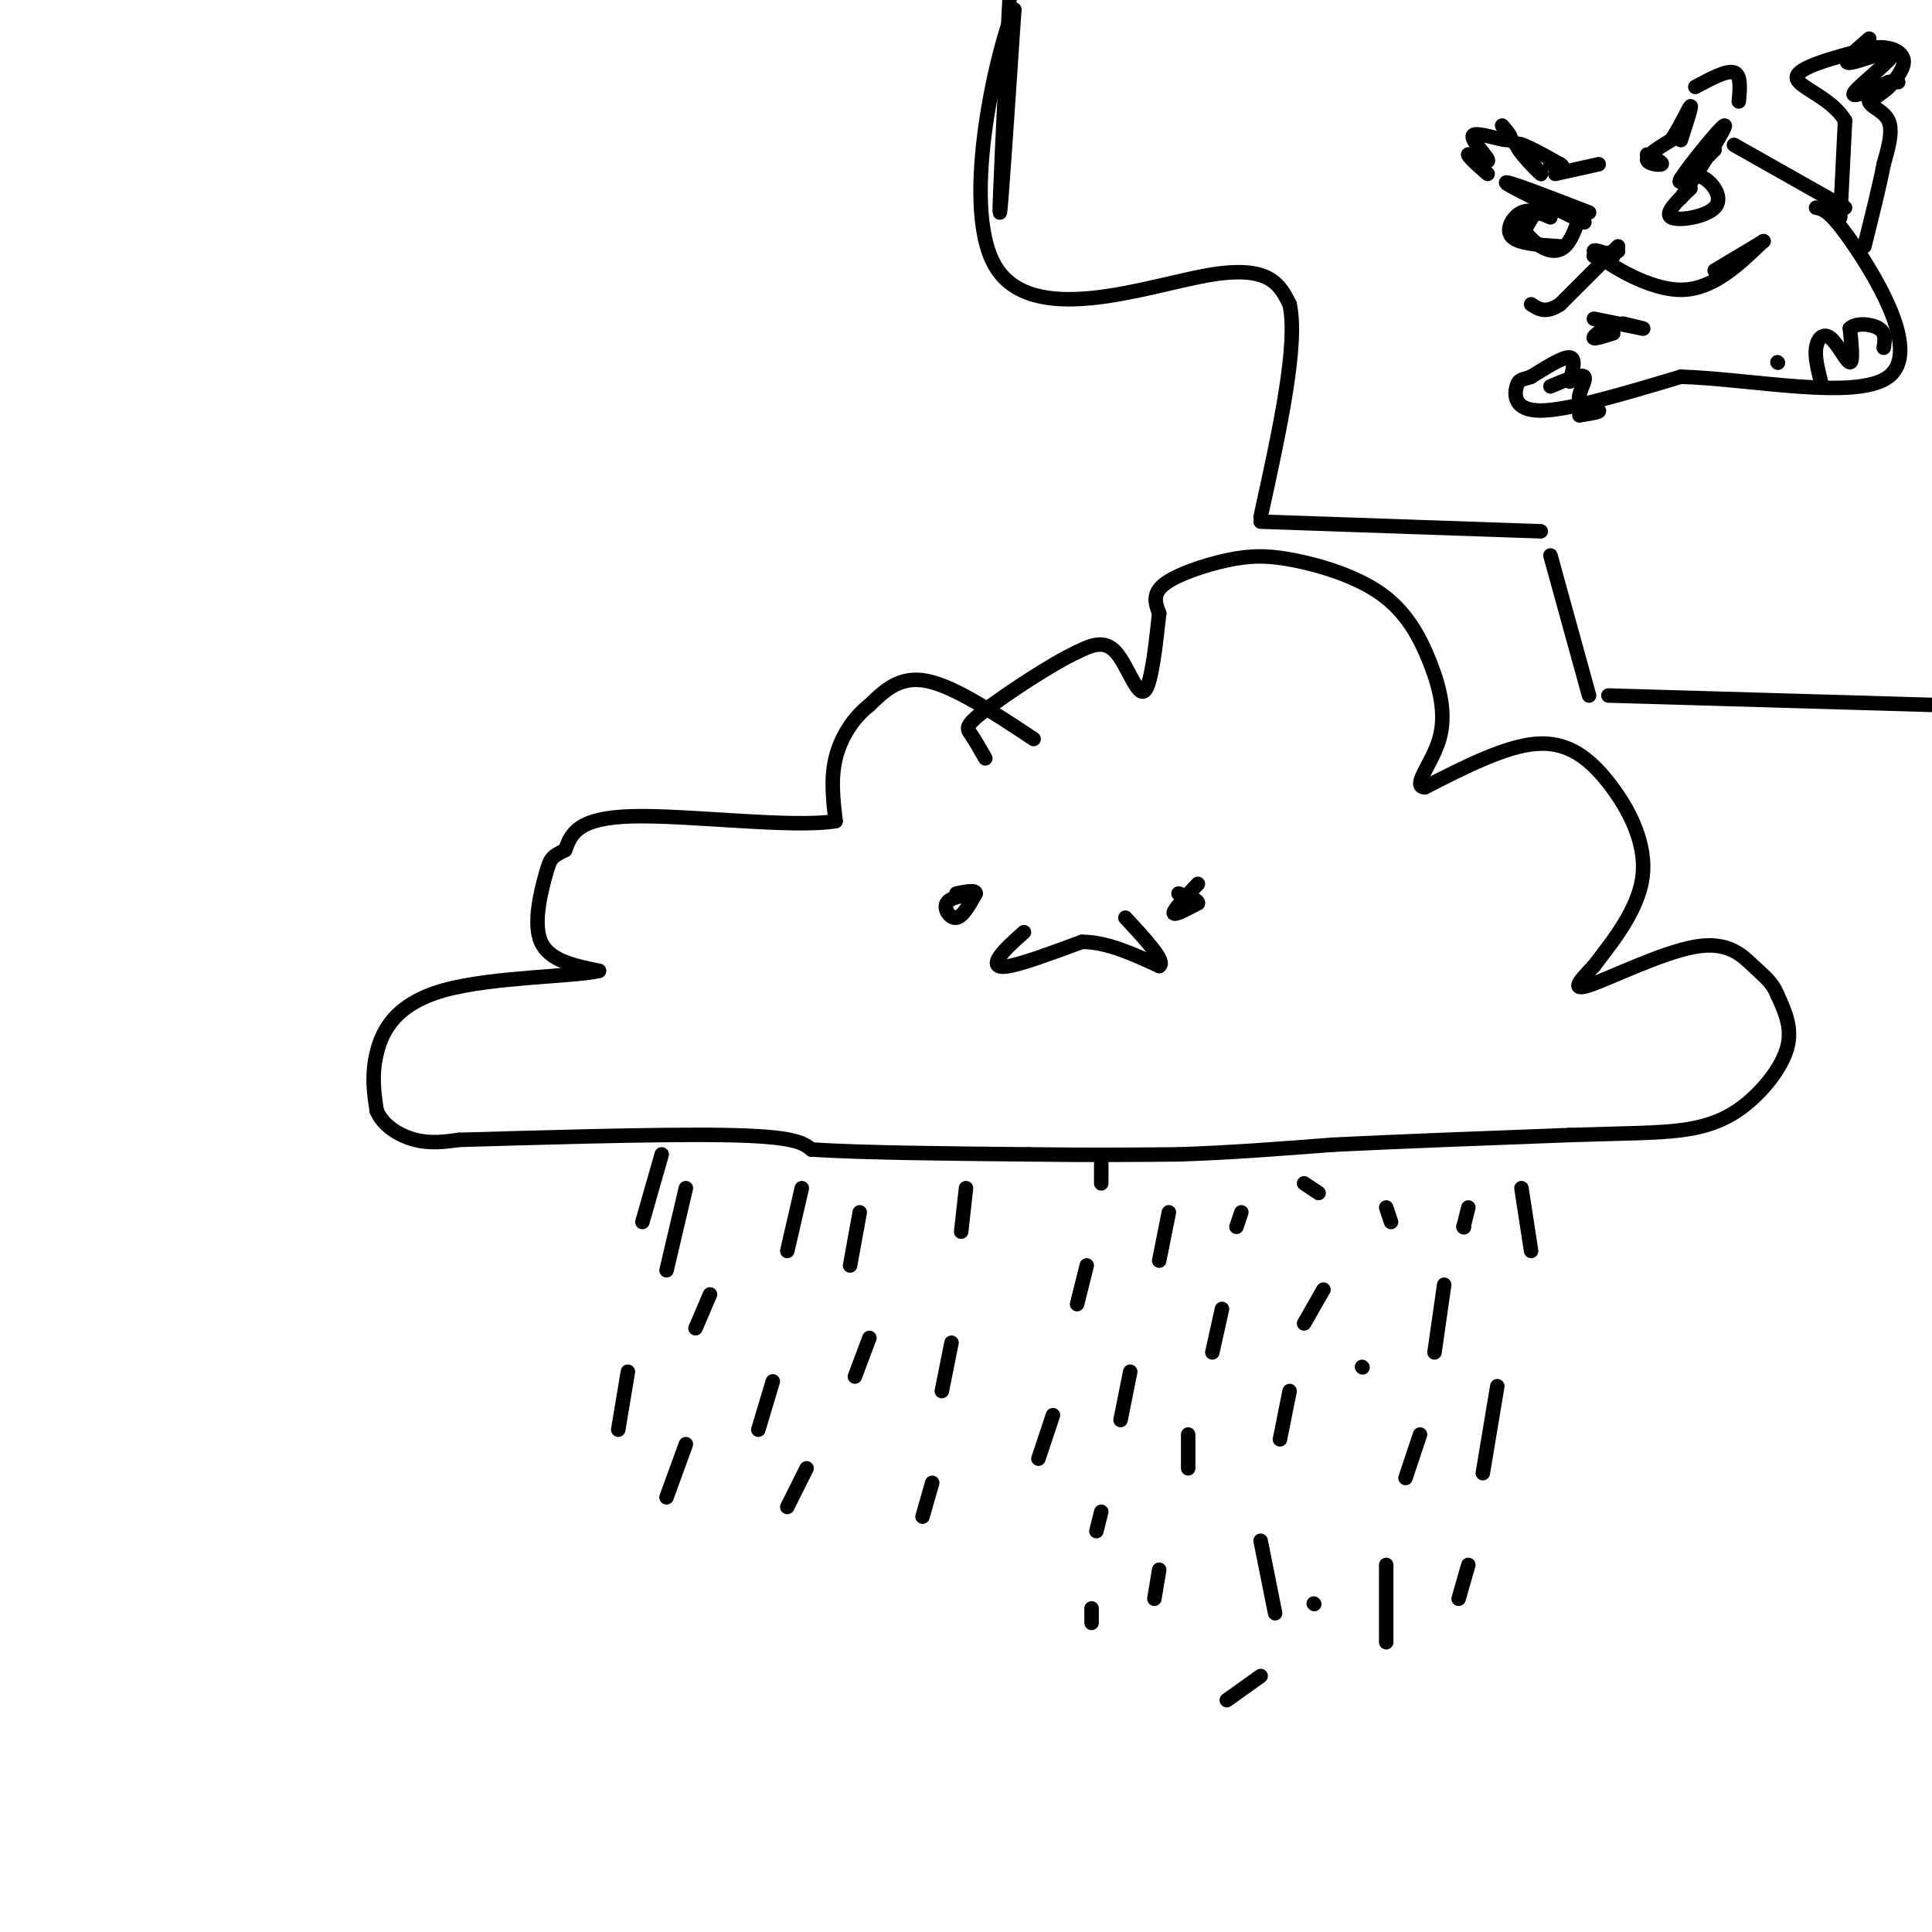 <svg viewBox='0 0 400 400' version='1.1' xmlns='http://www.w3.org/2000/svg' xmlns:xlink='http://www.w3.org/1999/xlink'><g fill='none' stroke='#000000' stroke-width='3' stroke-linecap='round' stroke-linejoin='round'><path d='M214,153c-8.167,-5.417 -16.333,-10.833 -22,-12c-5.667,-1.167 -8.833,1.917 -12,5'/><path d='M180,146c-3.422,2.644 -5.978,6.756 -7,11c-1.022,4.244 -0.511,8.622 0,13'/><path d='M173,170c-8.711,1.489 -30.489,-1.289 -42,-1c-11.511,0.289 -12.756,3.644 -14,7'/><path d='M117,176c-2.869,1.452 -3.042,1.583 -4,5c-0.958,3.417 -2.702,10.119 -1,14c1.702,3.881 6.851,4.940 12,6'/><path d='M124,201c-4.548,1.202 -21.917,1.208 -32,4c-10.083,2.792 -12.881,8.369 -14,13c-1.119,4.631 -0.560,8.315 0,12'/><path d='M78,230c1.378,3.200 4.822,5.200 8,6c3.178,0.800 6.089,0.400 9,0'/><path d='M95,236c12.822,-0.356 40.378,-1.244 55,-1c14.622,0.244 16.311,1.622 18,3'/><path d='M168,238c10.500,0.667 27.750,0.833 45,1'/><path d='M213,239c12.667,0.167 21.833,0.083 31,0'/><path d='M244,239c10.500,-0.333 21.250,-1.167 32,-2'/><path d='M276,237c13.500,-0.667 31.250,-1.333 49,-2'/><path d='M325,235c12.152,-0.389 18.030,-0.362 23,-1c4.970,-0.638 9.030,-1.941 13,-5c3.970,-3.059 7.848,-7.874 9,-12c1.152,-4.126 -0.424,-7.563 -2,-11'/><path d='M368,206c-1.069,-2.678 -2.740,-3.872 -5,-6c-2.260,-2.128 -5.108,-5.188 -12,-4c-6.892,1.188 -17.826,6.625 -22,8c-4.174,1.375 -1.587,-1.313 1,-4'/><path d='M330,200c2.678,-3.640 8.872,-10.738 10,-18c1.128,-7.262 -2.812,-14.686 -7,-20c-4.188,-5.314 -8.625,-8.518 -15,-8c-6.375,0.518 -14.687,4.759 -23,9'/><path d='M295,163c-2.854,-0.100 1.512,-4.850 3,-10c1.488,-5.150 0.100,-10.700 -2,-16c-2.100,-5.300 -4.911,-10.348 -10,-14c-5.089,-3.652 -12.457,-5.907 -18,-7c-5.543,-1.093 -9.262,-1.025 -14,0c-4.738,1.025 -10.497,3.007 -13,5c-2.503,1.993 -1.752,3.996 -1,6'/><path d='M240,127c-0.571,5.024 -1.500,14.583 -3,16c-1.500,1.417 -3.571,-5.310 -6,-8c-2.429,-2.690 -5.214,-1.345 -8,0'/><path d='M223,135c-5.321,2.476 -14.625,8.667 -19,12c-4.375,3.333 -3.821,3.810 -3,5c0.821,1.190 1.911,3.095 3,5'/><path d='M202,185c-2.667,0.400 -5.333,0.800 -6,2c-0.667,1.200 0.667,3.200 2,3c1.333,-0.200 2.667,-2.600 4,-5'/><path d='M202,185c0.000,-0.833 -2.000,-0.417 -4,0'/><path d='M248,183c-2.500,2.667 -5.000,5.333 -5,6c0.000,0.667 2.500,-0.667 5,-2'/><path d='M248,187c0.167,-0.667 -1.917,-1.333 -4,-2'/><path d='M212,193c-2.000,1.778 -4.000,3.556 -5,5c-1.000,1.444 -1.000,2.556 2,2c3.000,-0.556 9.000,-2.778 15,-5'/><path d='M224,195c5.167,0.000 10.583,2.500 16,5'/><path d='M240,200c1.500,-0.833 -2.750,-5.417 -7,-10'/><path d='M137,239c0.000,0.000 -4.000,14.000 -4,14'/><path d='M142,246c0.000,0.000 -4.000,17.000 -4,17'/><path d='M130,284c0.000,0.000 -2.000,12.000 -2,12'/><path d='M142,299c0.000,0.000 -4.000,11.000 -4,11'/><path d='M147,268c0.000,0.000 -3.000,7.000 -3,7'/><path d='M166,246c0.000,0.000 -3.000,13.000 -3,13'/><path d='M160,286c0.000,0.000 -3.000,10.000 -3,10'/><path d='M167,304c0.000,0.000 -4.000,8.000 -4,8'/><path d='M180,277c0.000,0.000 -3.000,8.000 -3,8'/><path d='M178,251c0.000,0.000 -2.000,11.000 -2,11'/><path d='M200,246c0.000,0.000 -1.000,9.000 -1,9'/><path d='M197,278c0.000,0.000 -2.000,10.000 -2,10'/><path d='M193,307c0.000,0.000 -2.000,7.000 -2,7'/><path d='M215,302c0.000,0.000 3.000,-9.000 3,-9'/><path d='M223,270c0.000,0.000 2.000,-8.000 2,-8'/><path d='M228,245c0.000,0.000 0.000,-4.000 0,-4'/><path d='M242,251c0.000,0.000 -2.000,10.000 -2,10'/><path d='M234,284c0.000,0.000 -2.000,10.000 -2,10'/><path d='M228,313c0.000,0.000 -1.000,4.000 -1,4'/><path d='M226,333c0.000,0.000 0.000,3.000 0,3'/><path d='M239,331c0.000,0.000 1.000,-6.000 1,-6'/><path d='M246,304c0.000,0.000 0.000,-7.000 0,-7'/><path d='M251,280c0.000,0.000 2.000,-9.000 2,-9'/><path d='M256,254c0.000,0.000 1.000,-3.000 1,-3'/><path d='M270,245c0.000,0.000 3.000,2.000 3,2'/><path d='M254,352c0.000,0.000 7.000,-5.000 7,-5'/><path d='M264,334c0.000,0.000 -3.000,-15.000 -3,-15'/><path d='M265,298c0.000,0.000 2.000,-10.000 2,-10'/><path d='M270,274c0.000,0.000 4.000,-7.000 4,-7'/><path d='M287,250c0.000,0.000 1.000,3.000 1,3'/><path d='M282,283c0.000,0.000 0.100,0.100 0.1,0.1'/><path d='M272,332c0.000,0.000 0.100,0.100 0.1,0.1'/><path d='M287,340c0.000,0.000 0.000,-16.000 0,-16'/><path d='M291,306c0.000,0.000 3.000,-9.000 3,-9'/><path d='M297,280c0.000,0.000 2.000,-14.000 2,-14'/><path d='M303,254c0.000,0.000 0.100,0.100 0.1,0.1'/><path d='M303,254c0.000,0.000 1.000,-4.000 1,-4'/><path d='M315,246c0.000,0.000 2.000,13.000 2,13'/><path d='M310,287c0.000,0.000 -3.000,18.000 -3,18'/><path d='M304,324c0.000,0.000 -2.000,7.000 -2,7'/><path d='M209,0c-1.083,21.833 -2.167,43.667 -2,44c0.167,0.333 1.583,-20.833 3,-42'/><path d='M210,2c-2.857,5.440 -11.500,40.042 -4,53c7.500,12.958 31.143,4.274 44,2c12.857,-2.274 14.929,1.863 17,6'/><path d='M267,63c1.833,8.333 -2.083,26.167 -6,44'/><path d='M261,108c0.000,0.000 58.000,2.000 58,2'/><path d='M321,115c0.000,0.000 8.000,29.000 8,29'/><path d='M333,144c0.000,0.000 69.000,2.000 69,2'/><path d='M312,38c0.000,0.000 16.000,8.000 16,8'/><path d='M328,46c-1.822,-0.800 -14.378,-6.800 -16,-8c-1.622,-1.200 7.689,2.400 17,6'/><path d='M319,42c0.000,0.000 -3.000,5.000 -3,5'/><path d='M321,45c-2.089,-0.933 -4.178,-1.867 -6,-1c-1.822,0.867 -3.378,3.533 -2,5c1.378,1.467 5.689,1.733 10,2'/><path d='M320,44c-2.435,0.315 -4.869,0.631 -5,2c-0.131,1.369 2.042,3.792 4,5c1.958,1.208 3.702,1.202 5,0c1.298,-1.202 2.149,-3.601 3,-6'/><path d='M350,39c-2.738,2.583 -5.476,5.167 -4,6c1.476,0.833 7.167,-0.083 9,-2c1.833,-1.917 -0.190,-4.833 -2,-6c-1.810,-1.167 -3.405,-0.583 -5,0'/><path d='M348,41c4.956,-7.689 9.911,-15.378 9,-15c-0.911,0.378 -7.689,8.822 -9,11c-1.311,2.178 2.844,-1.911 7,-6'/><path d='M334,53c0.000,0.000 -4.000,0.000 -4,0'/><path d='M330,53c0.167,-0.167 2.583,-0.583 5,-1'/><path d='M335,51c0.000,0.000 -12.000,12.000 -12,12'/><path d='M323,63c-3.000,2.000 -4.500,1.000 -6,0'/><path d='M334,53c-2.778,-1.000 -5.556,-2.000 -3,0c2.556,2.000 10.444,7.000 17,7c6.556,0.000 11.778,-5.000 17,-10'/><path d='M365,50c1.167,-0.667 -4.417,2.667 -10,6'/><path d='M313,29c3.289,3.711 6.578,7.422 6,7c-0.578,-0.422 -5.022,-4.978 -5,-6c0.022,-1.022 4.511,1.489 9,4'/><path d='M323,34c1.167,0.667 -0.417,0.333 -2,0'/><path d='M322,36c0.000,0.000 9.000,-2.000 9,-2'/><path d='M341,32c1.711,0.867 3.422,1.733 3,2c-0.422,0.267 -2.978,-0.067 -3,-1c-0.022,-0.933 2.489,-2.467 5,-4'/><path d='M346,29c1.756,-2.489 3.644,-6.711 4,-7c0.356,-0.289 -0.822,3.356 -2,7'/><path d='M330,66c0.000,0.000 10.000,2.000 10,2'/><path d='M340,68c1.000,0.167 -1.500,-0.417 -4,-1'/><path d='M332,68c-1.167,0.917 -2.333,1.833 -2,2c0.333,0.167 2.167,-0.417 4,-1'/><path d='M311,26c1.327,1.536 2.655,3.071 1,3c-1.655,-0.071 -6.292,-1.750 -7,-1c-0.708,0.750 2.512,3.929 3,5c0.488,1.071 -1.756,0.036 -4,-1'/><path d='M304,32c0.000,0.500 2.000,2.250 4,4'/><path d='M351,18c3.250,-1.750 6.500,-3.500 8,-3c1.500,0.500 1.250,3.250 1,6'/><path d='M325,79c0.667,-2.417 1.333,-4.833 0,-5c-1.333,-0.167 -4.667,1.917 -8,4'/><path d='M317,78c-1.869,0.690 -2.542,0.417 -3,2c-0.458,1.583 -0.702,5.024 5,5c5.702,-0.024 17.351,-3.512 29,-7'/><path d='M348,78c14.536,0.429 36.375,5.000 43,0c6.625,-5.000 -1.964,-19.571 -7,-27c-5.036,-7.429 -6.518,-7.714 -8,-8'/><path d='M368,75c0.000,0.000 0.100,0.100 0.1,0.1'/><path d='M377,79c-0.643,-2.542 -1.286,-5.083 -1,-7c0.286,-1.917 1.500,-3.208 3,-2c1.500,1.208 3.286,4.917 4,5c0.714,0.083 0.357,-3.458 0,-7'/><path d='M383,68c1.289,-1.267 4.511,-0.933 6,0c1.489,0.933 1.244,2.467 1,4'/><path d='M321,80c3.214,-1.357 6.429,-2.714 7,-2c0.571,0.714 -1.500,3.500 -1,5c0.500,1.500 3.571,1.714 4,2c0.429,0.286 -1.786,0.643 -4,1'/><path d='M382,43c0.000,0.000 -23.000,-13.000 -23,-13'/><path d='M381,45c0.000,0.000 1.000,-20.000 1,-20'/><path d='M382,25c-2.733,-4.844 -10.067,-6.956 -10,-9c0.067,-2.044 7.533,-4.022 15,-6'/><path d='M387,10c3.978,-0.711 6.422,0.511 7,2c0.578,1.489 -0.711,3.244 -2,5'/><path d='M392,17c-1.167,1.500 -3.083,2.750 -5,4'/><path d='M387,21c0.156,1.111 3.044,1.889 4,4c0.956,2.111 -0.022,5.556 -1,9'/><path d='M390,34c-0.833,4.333 -2.417,10.667 -4,17'/><path d='M387,8c-2.988,2.589 -5.976,5.179 -4,5c1.976,-0.179 8.917,-3.125 9,-2c0.083,1.125 -6.690,6.321 -8,8c-1.310,1.679 2.845,-0.161 7,-2'/><path d='M391,17c1.500,-0.333 1.750,-0.167 2,0'/></g>
</svg>